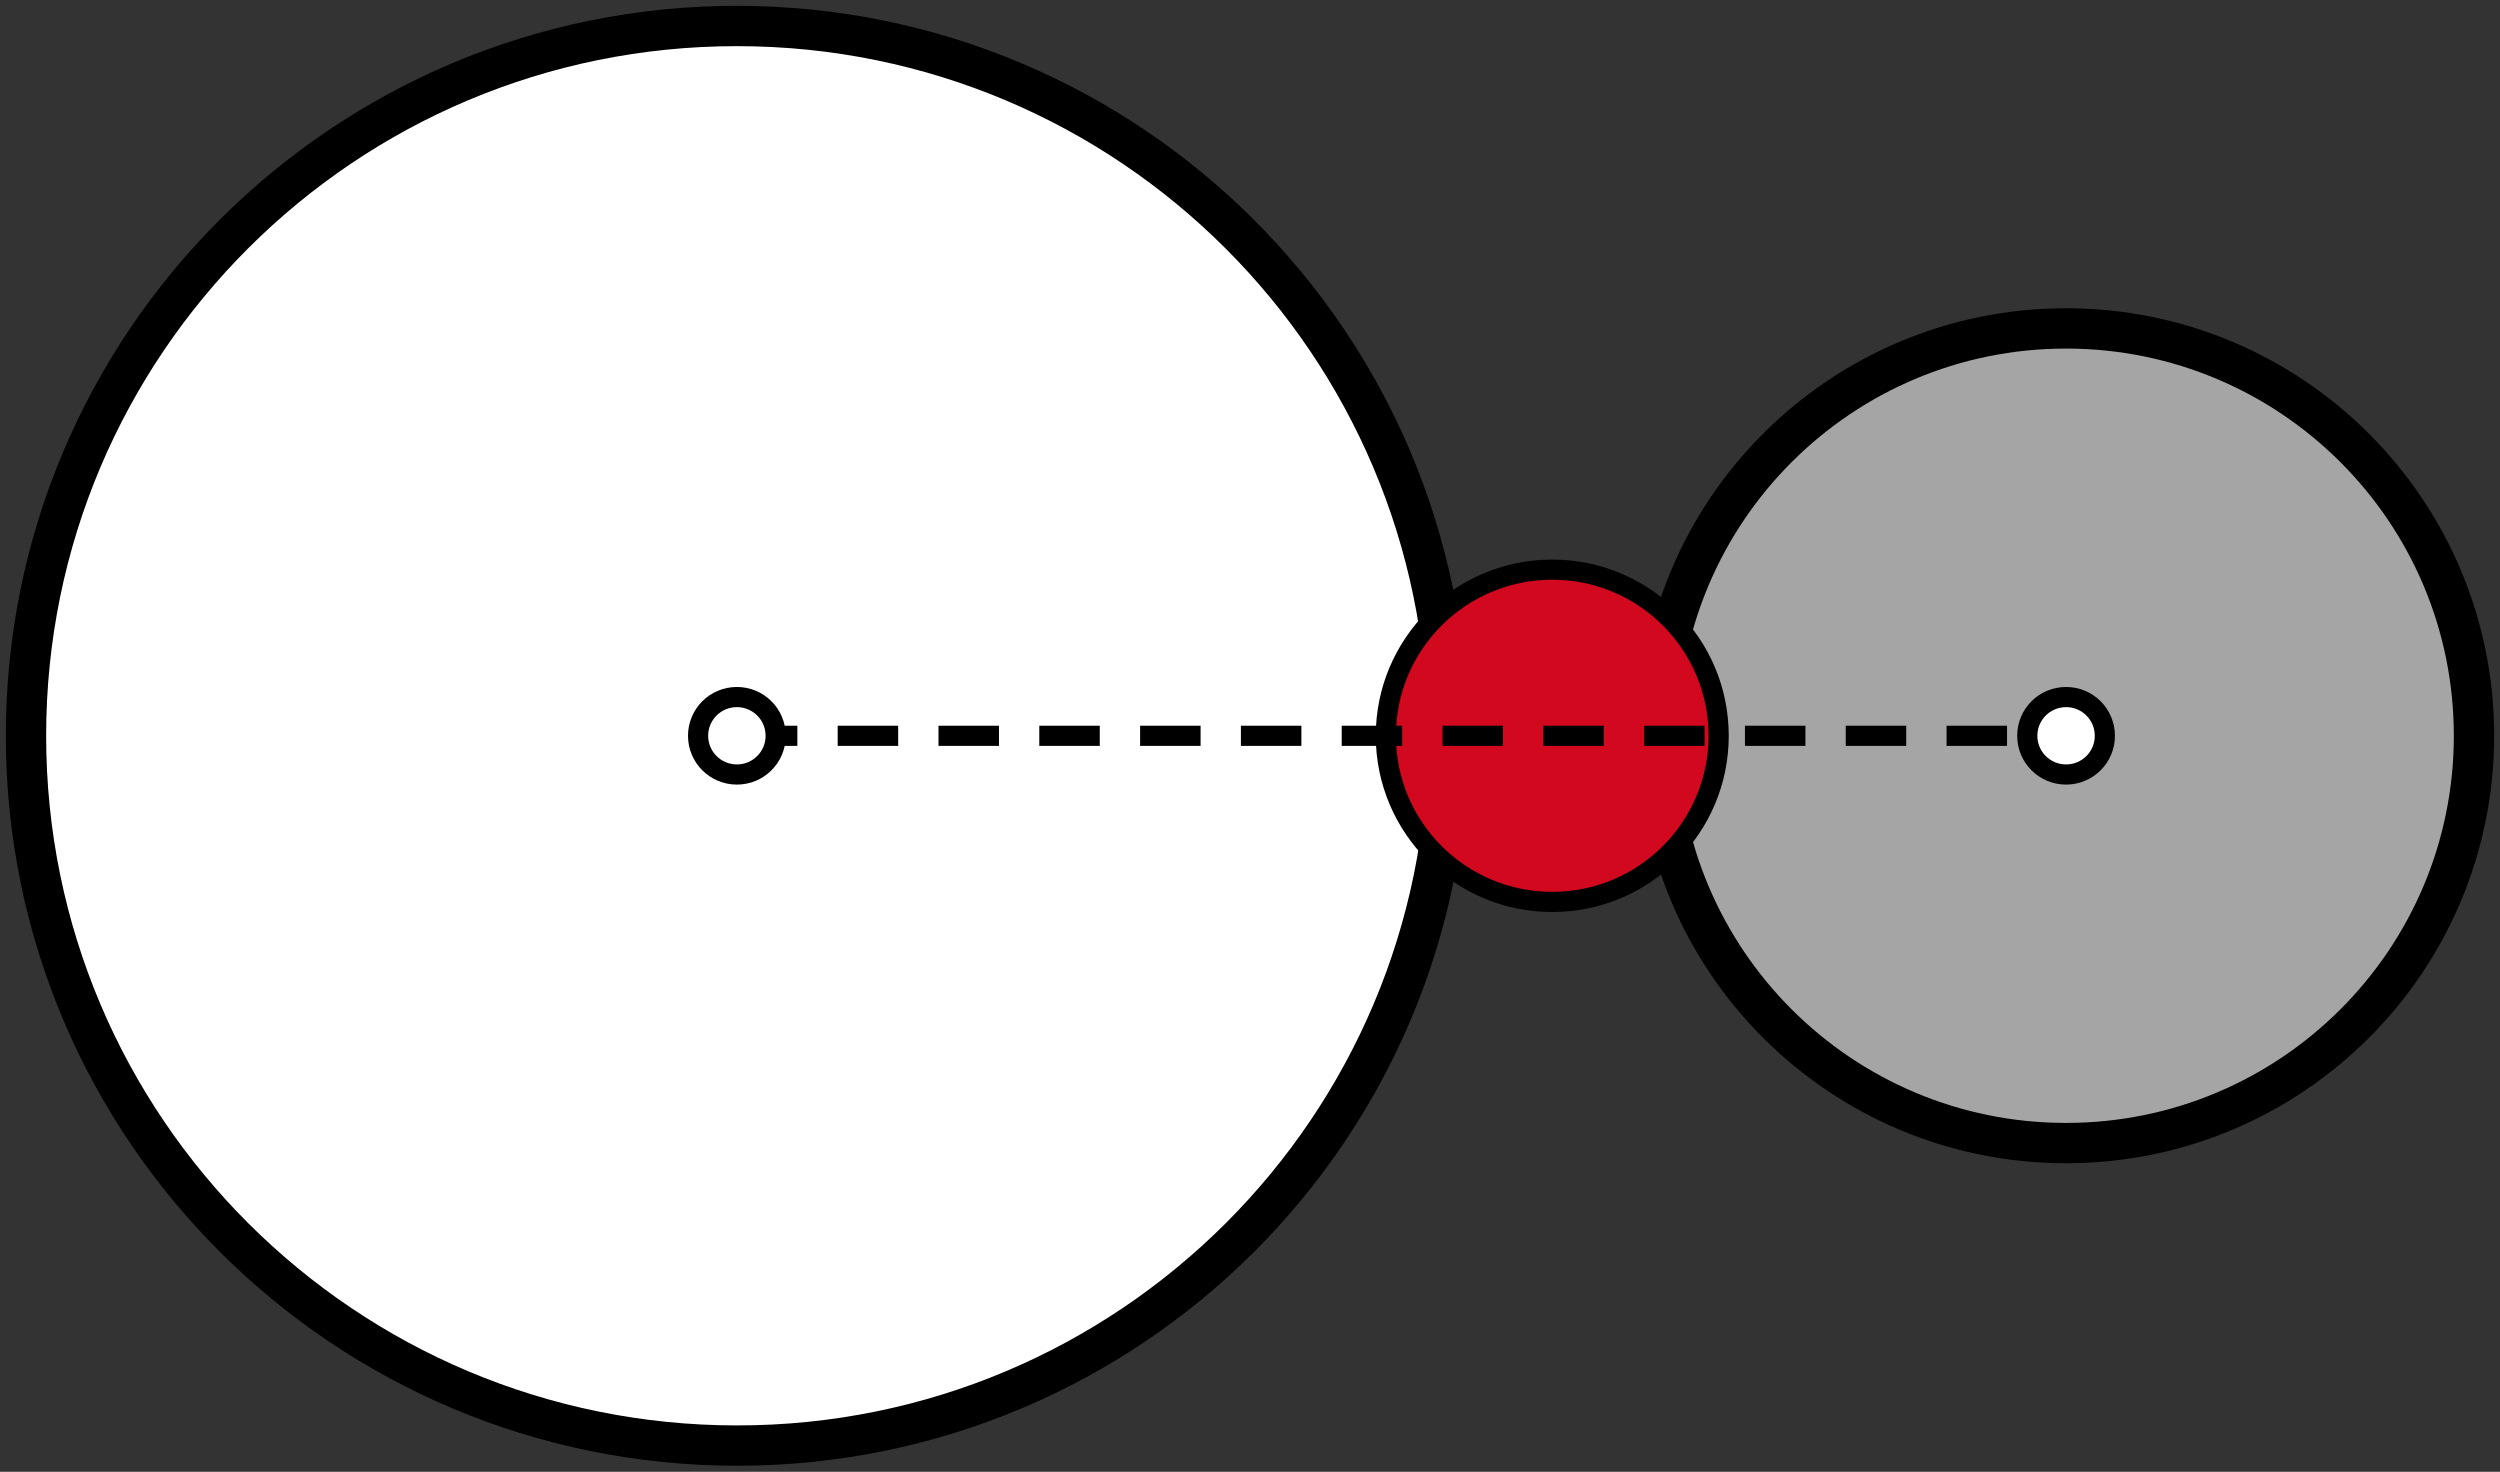 <svg width="124" height="73" viewBox="0 0 124 73" fill="none" xmlns="http://www.w3.org/2000/svg">
<rect x="0" y="0" width="124" height="73" fill="#333333" stroke="none"/>
<g clip-path="url(#clip0_3320_30063)">
<path d="M71.82 36.495C71.82 55.939 56.035 71.701 36.561 71.701C17.087 71.701 1.289 55.952 1.289 36.495C1.289 17.038 17.074 1.289 36.548 1.289C56.022 1.289 71.807 17.051 71.807 36.495" fill="white"/>
<path d="M71.82 36.495C71.82 55.939 56.035 71.701 36.561 71.701C17.087 71.701 1.289 55.952 1.289 36.495C1.289 17.038 17.074 1.289 36.548 1.289C56.022 1.289 71.807 17.051 71.807 36.495" stroke="black" stroke-width="2" stroke-miterlimit="10"/>
<path d="M102.475 56.697C113.65 56.697 122.71 47.652 122.71 36.493C122.71 25.335 113.65 16.289 102.475 16.289C91.3 16.289 82.24 25.335 82.24 36.493C82.24 47.652 91.3 56.697 102.475 56.697Z" fill="#A5A5A5" stroke="black" stroke-width="2" stroke-miterlimit="10"/>
<path d="M76.992 44.736C81.55 44.736 85.246 41.047 85.246 36.495C85.246 31.944 81.55 28.254 76.992 28.254C72.434 28.254 68.738 31.944 68.738 36.495C68.738 41.047 72.434 44.736 76.992 44.736Z" fill="#D2091E" stroke="black" stroke-miterlimit="10"/>
<path d="M36.549 36.496H102.476" stroke="black" stroke-miterlimit="10" stroke-dasharray="3 2"/>
<path d="M36.55 34.574C37.615 34.574 38.474 35.433 38.474 36.495C38.474 37.557 37.615 38.416 36.55 38.416C35.484 38.416 34.625 37.557 34.625 36.495C34.625 35.433 35.484 34.574 36.55 34.574Z" fill="white" stroke="black"/>
<path d="M102.478 34.574C103.543 34.574 104.401 35.433 104.401 36.495C104.401 37.557 103.543 38.416 102.478 38.416C101.412 38.416 100.553 37.557 100.553 36.495C100.553 35.433 101.412 34.574 102.478 34.574Z" fill="white" stroke="black"/>
</g>
<defs>
<clipPath id="clip0_3320_30063">
<rect width="124" height="73" fill="white"/>
</clipPath>
</defs>
</svg>
